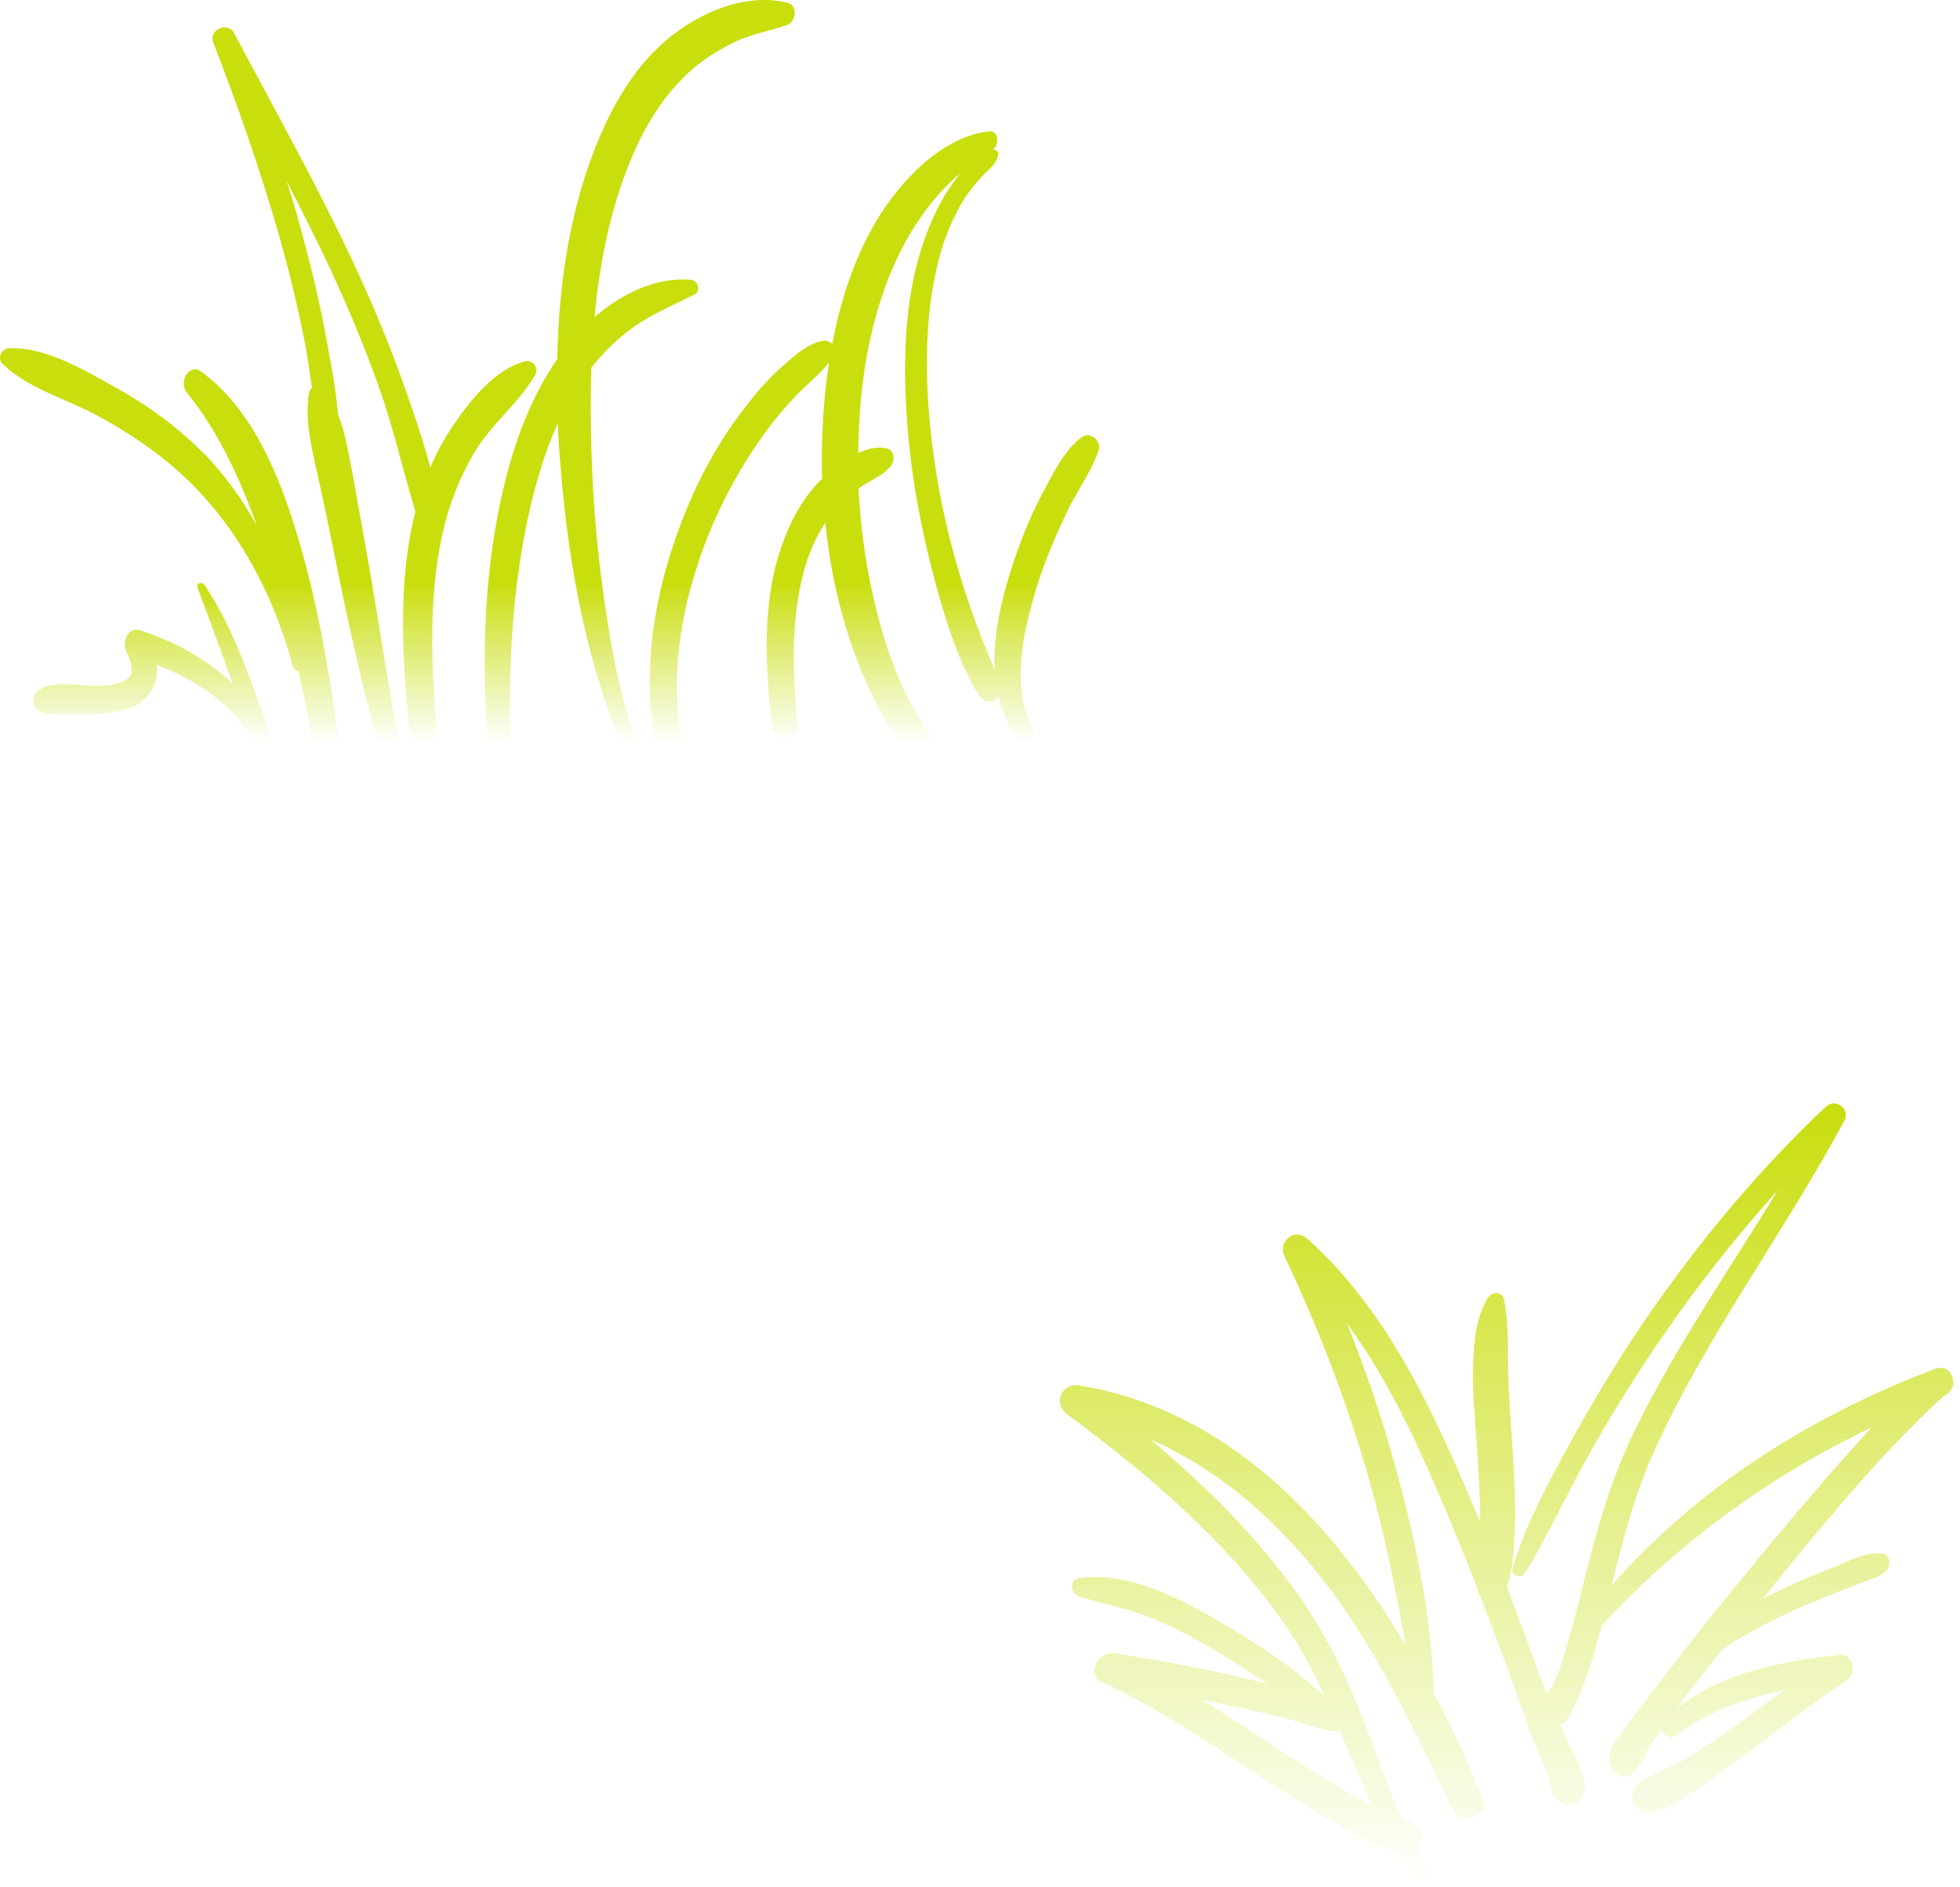 <svg width="270" height="260" viewBox="0 0 270 260" fill="none" xmlns="http://www.w3.org/2000/svg">
<path d="M266.593 188.568C249.596 194.997 234.005 204.761 222.031 218.383C223.638 211.913 225.245 205.605 228.058 199.497C235.291 183.706 245.859 169.682 254.056 154.413C254.94 152.806 252.891 151.198 251.525 152.444C242.082 161.364 233.844 171.289 226.531 181.978C222.915 187.282 219.62 192.747 216.526 198.332C213.432 203.998 210.217 209.824 208.369 216.012C208.048 217.057 209.494 217.579 210.057 216.735C213.271 211.512 215.803 205.846 218.816 200.502C221.951 194.916 225.326 189.492 228.942 184.228C233.804 177.156 239.148 170.365 244.895 163.976C238.224 174.946 230.831 185.514 225.205 197.046C222.031 203.556 220.102 210.145 218.374 217.137C217.531 220.512 216.687 223.928 215.682 227.263C215.079 229.272 214.477 231.683 213.07 233.33C211.182 228.468 209.494 223.526 207.606 218.664C208.49 215.932 208.61 212.878 208.69 210.025C208.771 206.569 208.61 203.114 208.369 199.658C208.128 196.122 207.847 192.586 207.766 189.01C207.686 185.674 207.847 182.219 207.164 178.964C206.963 177.919 205.556 177.919 205.034 178.683C203.306 181.375 203.065 184.71 202.944 187.804C202.784 191.34 203.145 194.876 203.386 198.412C203.627 202.23 203.909 205.966 203.909 209.703C198.002 195.599 191.573 180.933 180.081 170.646C178.353 169.079 175.982 171.008 176.947 173.057C181.688 183.103 185.666 193.43 188.68 204.118C190.769 211.512 192.296 219.066 193.622 226.62C183.336 209.342 168.87 194.193 148.699 190.858C146.207 190.456 145.002 193.349 147.011 194.836C158.182 203.114 168.83 212.154 176.866 223.606C179.116 226.821 180.884 230.236 182.492 233.772C177.871 229.352 172.205 225.776 166.7 222.642C161.557 219.709 154.726 216.454 148.618 217.418C147.252 217.619 147.493 219.548 148.618 219.91C151.27 220.794 154.043 221.316 156.735 222.2C159.749 223.205 162.602 224.691 165.414 226.218C168.589 227.946 171.562 230.036 174.616 231.964C173.692 231.723 172.768 231.522 171.843 231.281C165.816 229.835 159.708 228.75 153.601 227.745C151.351 227.384 149.462 230.638 151.913 231.763C159.708 235.38 166.861 240.322 174.053 245.023C177.589 247.314 181.126 249.604 184.822 251.653C186.992 252.859 189.845 254.707 192.537 255.109C193.502 256.636 194.546 258.123 195.712 259.529C196.475 260.453 197.962 259.248 197.319 258.284C196.555 257.118 195.832 255.913 195.189 254.707C196.194 253.944 196.314 252.377 195.029 251.493C194.426 251.051 193.783 250.769 193.1 250.488C191.452 246.832 190.046 243.014 188.68 239.277C186.229 232.647 183.456 226.419 179.438 220.593C173.571 212.074 166.298 204.882 158.463 198.292C167.263 202.149 174.737 208.418 181.005 216.092C189.242 226.138 194.587 237.871 200.172 249.484C201.257 251.774 205.235 250.086 204.27 247.756C202.301 242.974 200.051 238.072 197.52 233.25C197.239 223.004 195.149 212.918 192.497 203.033C190.609 196.041 188.278 189.09 185.546 182.339C191.734 190.697 196.033 200.582 200.011 210.105C201.217 212.998 202.382 215.891 203.507 218.825C203.507 219.227 203.668 219.588 203.909 219.829C205.556 224.129 207.123 228.468 208.731 232.808C209.896 235.942 210.86 239.117 212.186 242.13C212.588 243.014 212.95 243.939 213.311 244.823C213.352 244.903 213.392 244.983 213.392 245.064C213.392 245.224 213.392 245.345 213.432 245.506C213.673 246.591 213.914 247.756 214.959 248.359C216.486 249.243 218.254 248.117 218.334 246.43C218.414 244.34 216.928 242.05 216.084 240.202C215.682 239.358 215.28 238.474 214.919 237.59C215.361 237.429 215.762 237.108 216.044 236.585C218.214 232.647 219.54 228.308 220.625 223.968C231.192 212.516 243.81 203.314 257.833 196.644C257.632 196.845 257.472 197.046 257.271 197.247C252.77 202.149 248.471 207.212 244.211 212.315C239.832 217.579 235.492 222.883 231.273 228.308C229.545 230.518 227.857 232.768 226.129 235.018C225.487 235.822 224.884 236.666 224.241 237.509C224 237.871 223.719 238.192 223.477 238.554C223.035 239.157 223.196 238.956 222.955 239.237C222.151 240.161 221.75 240.965 221.669 242.211C221.629 242.532 221.669 242.854 221.75 243.135C221.83 243.456 222.031 243.778 222.272 244.019V243.979C222.393 244.139 222.513 244.22 222.754 244.421C223.799 245.144 224.763 244.662 225.286 243.858C225.406 243.738 225.446 243.657 225.487 243.617C225.527 243.577 225.567 243.537 225.607 243.497C226.009 243.095 226.371 242.693 226.531 242.13C226.531 242.09 226.571 242.01 226.571 241.97C226.612 241.849 226.692 241.729 226.732 241.568C227.255 240.443 228.098 239.318 228.902 238.273C229.143 239.076 230.067 239.679 230.871 239.076C235.251 235.741 240.434 233.933 245.779 232.848C243.408 234.576 241.037 236.344 238.626 238.072C236.496 239.599 234.286 241.045 231.996 242.412C229.987 243.577 227.013 244.34 225.446 246.068C224.161 247.434 225.085 249.564 226.933 249.685C229.143 249.805 231.393 248.037 233.161 246.912C235.532 245.385 237.782 243.657 240.073 241.97C244.854 238.474 249.435 234.737 254.377 231.522C255.824 230.598 255.422 227.785 253.413 227.986C245.457 228.87 237.38 230.357 231.032 235.299C233.041 232.567 235.13 229.915 237.26 227.263C240.073 225.294 243.247 223.687 246.221 222.24C248.551 221.155 250.922 220.191 253.333 219.267C254.458 218.825 255.583 218.383 256.708 217.941C257.833 217.499 259.119 217.258 259.923 216.293C260.485 215.61 260.405 214.244 259.32 214.043C257.15 213.641 254.418 215.208 252.409 215.972C249.757 216.976 247.105 218.142 244.533 219.387C243.97 219.669 243.408 219.95 242.845 220.231C250.118 211.23 257.512 202.109 265.829 194.113C266.271 193.711 266.713 193.269 267.155 192.867C267.316 192.747 267.477 192.586 267.638 192.465C267.678 192.425 267.959 192.224 268.039 192.184C270.008 191.099 268.923 187.684 266.593 188.568ZM189.041 248.76C188.278 248.359 187.514 247.957 186.751 247.515C183.054 245.465 179.478 243.135 175.902 240.845C172.486 238.634 169.111 236.344 165.655 234.214C167.142 234.496 168.589 234.777 170.035 235.098C172.768 235.661 175.5 236.304 178.232 237.027C180.041 237.469 182.492 238.514 184.621 238.554C186.068 241.97 187.434 245.385 189.041 248.76Z" fill="url(#paint0_linear)"/>
<path d="M47.065 104.885C45.739 95.08 44.252 85.316 41.56 75.833C38.989 66.672 35.252 56.747 27.738 51.202C26.09 49.996 24.523 52.568 25.729 54.054C29.988 59.318 33.002 65.788 35.372 72.377C33.323 68.721 30.912 65.305 27.939 62.332C24.403 58.796 20.384 55.863 16.125 53.492C11.745 51.041 6.2 47.706 1.177 47.987C0.253 48.027 -0.47 49.393 0.374 50.157C3.99 53.612 9.254 54.979 13.513 57.309C17.491 59.479 21.349 62.01 24.764 65.105C32.439 72.056 37.462 81.298 40.315 91.665C40.435 92.147 40.757 92.428 41.118 92.509C42.123 96.929 42.967 101.429 43.73 105.889C44.132 108.3 47.387 107.255 47.065 104.885Z" fill="url(#paint1_linear)"/>
<path d="M72.421 49.755C68.121 50.84 64.666 55.26 62.174 58.997C61.049 60.684 60.085 62.493 59.281 64.421C58.277 60.604 56.991 56.867 55.705 53.251C53.776 47.746 51.526 42.361 49.075 37.057C43.932 25.927 37.944 15.319 32.239 4.55C31.395 2.943 28.703 4.028 29.386 5.876C32.721 14.475 35.775 23.195 38.346 32.115C39.712 36.856 40.878 41.638 41.842 46.46C42.324 48.791 42.646 51.121 42.967 53.452C42.766 53.612 42.606 53.854 42.566 54.135C41.882 58.193 43.168 62.613 44.012 66.591C44.976 70.971 45.86 75.351 46.744 79.731C48.512 88.49 50.602 97.17 52.892 105.769C53.374 107.657 55.946 106.854 55.544 104.965C53.696 96.206 52.45 87.285 50.923 78.485C50.16 74.065 49.356 69.645 48.553 65.225C48.03 62.533 47.548 59.6 46.544 56.988C46.262 53.412 45.539 49.795 44.896 46.38C44.012 41.518 42.847 36.736 41.561 31.954C40.918 29.584 40.235 27.253 39.471 24.922C41.601 29.061 43.731 33.24 45.7 37.499C48.111 42.723 50.321 48.027 52.249 53.452C54.218 59.037 55.504 64.823 57.232 70.489C57.152 70.73 57.111 71.011 57.031 71.252C54.741 80.896 55.504 91.143 56.388 100.947C56.629 103.519 60.326 103.599 60.125 100.947C59.482 91.866 58.96 82.544 60.929 73.623C61.813 69.605 63.299 65.788 65.349 62.332C67.719 58.354 71.456 55.581 73.747 51.603C74.269 50.639 73.345 49.554 72.421 49.755Z" fill="url(#paint2_linear)"/>
<path d="M108.464 0.371C102.638 -1.035 96.208 1.737 91.668 5.635C87.007 9.613 83.873 15.359 81.662 21.226C78.327 30.025 76.961 39.749 76.76 49.474C73.224 54.577 70.934 60.684 69.447 66.872C65.951 81.338 66.313 96.808 68.041 111.555C68.282 113.484 71.054 113.604 70.894 111.555C69.769 97.813 69.929 83.468 73.023 70.007C73.948 66.029 75.153 62.051 76.841 58.314C76.921 60.604 77.082 62.854 77.283 65.064C78.408 78.365 80.939 92.107 86.324 104.202C86.886 105.487 88.574 104.362 88.051 103.076C85.962 97.813 84.757 92.187 83.832 86.522C82.667 79.449 81.903 72.257 81.582 65.064C81.381 60.363 81.301 55.501 81.462 50.639C83.149 48.509 85.118 46.581 87.288 45.054C89.9 43.205 92.873 42 95.686 40.553C96.65 40.071 96.088 38.624 95.204 38.544C90.422 38.142 85.721 40.392 81.904 43.687C82.587 36.294 84.033 29.021 86.766 22.311C88.734 17.448 91.467 12.988 95.284 9.613C97.012 8.086 99.142 6.8 101.191 5.796C103.522 4.671 106.053 4.269 108.464 3.425C109.71 2.943 109.91 0.733 108.464 0.371Z" fill="url(#paint3_linear)"/>
<path d="M149.128 60.162C146.556 61.93 144.869 65.627 143.382 68.399C141.413 72.136 139.926 76.235 138.721 80.333C137.676 83.95 136.832 88.169 136.993 92.187C132.051 80.816 128.836 68.761 127.912 56.144C127.43 49.313 127.631 42.241 129.358 35.611C130.122 32.718 131.247 29.985 132.774 27.494C133.537 26.288 134.421 25.203 135.386 24.199C136.27 23.235 137.355 22.592 137.515 21.185C137.556 20.944 137.355 20.743 137.154 20.663C137.033 20.623 136.913 20.623 136.792 20.583L136.832 20.542C137.716 19.859 137.515 17.93 136.23 18.091C129.841 18.814 124.095 24.802 120.719 30.427C117.665 35.571 115.777 41.397 114.652 47.384C114.33 47.063 113.848 46.862 113.366 46.942C111.116 47.344 109.147 49.273 107.459 50.759C105.37 52.608 103.602 54.818 101.914 57.068C98.458 61.689 95.766 66.872 93.717 72.337C89.779 82.784 87.931 94.839 91.145 105.809C91.828 108.18 95.244 107.175 94.561 104.764C91.788 94.638 93.677 83.588 97.454 74.025C99.463 68.962 102.115 64.14 105.249 59.8C106.696 57.791 108.263 55.943 109.951 54.215C111.317 52.809 112.964 51.523 114.21 49.916C114.089 50.759 113.969 51.643 113.848 52.487C113.326 56.867 113.125 61.408 113.245 65.948C113.085 66.109 112.924 66.27 112.763 66.43C110.232 69.082 108.504 72.538 107.379 76.114C104.968 83.668 105.45 92.187 106.334 99.982C106.615 102.393 110.111 102.474 109.87 99.982C109.187 92.951 108.906 85.637 110.714 78.766C111.357 76.355 112.361 74.025 113.687 72.016C114.652 81.458 117.224 90.74 121.644 98.616C122.929 100.866 124.416 103.036 126.064 104.925C127.751 106.854 130.242 104.001 128.716 102.032C124.577 96.728 122.166 89.977 120.559 83.347C119.273 78.083 118.549 72.699 118.268 67.274C118.308 67.274 118.308 67.234 118.349 67.234C119.755 66.229 121.603 65.546 122.728 64.18C123.331 63.417 123.211 62.01 122.166 61.769C120.88 61.488 119.514 61.809 118.228 62.412C118.228 61.408 118.268 60.363 118.308 59.358C118.831 46.058 122.608 32.155 132.292 23.837C131.93 24.279 131.649 24.721 131.368 25.083C129.519 27.574 128.233 30.427 127.189 33.441C124.858 40.272 124.456 47.826 124.778 55.019C125.099 62.734 126.345 70.408 128.233 77.842C129.76 83.869 131.609 90.459 134.783 95.723C135.547 96.969 136.873 96.808 137.556 96.004C138.038 98.134 138.882 100.143 140.248 101.871C141.212 103.076 142.9 101.549 142.217 100.223C139.203 94.317 141.011 86.803 142.819 80.856C143.904 77.279 145.391 73.904 146.958 70.569C148.284 67.676 150.414 64.944 151.378 61.89C151.66 60.644 150.173 59.479 149.128 60.162Z" fill="url(#paint4_linear)"/>
<path d="M37.02 100.625C34.529 93.714 32.198 86.561 28.14 80.534C27.818 80.092 26.974 80.333 27.215 80.976C28.863 85.356 30.47 89.736 32.037 94.156C28.421 90.74 23.921 88.329 19.34 86.843C17.773 86.32 16.728 88.209 17.371 89.656C17.773 90.58 18.697 92.589 17.652 93.433C16.567 94.317 14.96 94.397 13.674 94.477C11.223 94.638 6.924 93.433 4.995 95.402C4.151 96.286 4.633 97.732 5.638 98.094C6.723 98.496 8.812 98.335 10.299 98.375C12.428 98.415 14.598 98.415 16.688 97.933C18.416 97.571 20.103 96.607 21.027 94.879C21.59 93.875 21.711 92.709 21.59 91.584C26.733 93.593 31.475 96.487 34.649 101.63C35.413 102.996 37.583 102.192 37.02 100.625Z" fill="url(#paint5_linear)"/>
<defs>
<linearGradient id="paint0_linear" x1="207.531" y1="152" x2="207.531" y2="259.86" gradientUnits="userSpaceOnUse">
<stop stop-color="#C9DE0D"/>
<stop offset="1" stop-color="#C9DE0D" stop-opacity="0"/>
</linearGradient>
<linearGradient id="paint1_linear" x1="20.837" y1="80.309" x2="20.837" y2="102.327" gradientUnits="userSpaceOnUse">
<stop stop-color="#C9DE0D"/>
<stop offset="1" stop-color="#C9DE0D" stop-opacity="0"/>
</linearGradient>
<linearGradient id="paint2_linear" x1="20.837" y1="80.309" x2="20.837" y2="102.327" gradientUnits="userSpaceOnUse">
<stop stop-color="#C9DE0D"/>
<stop offset="1" stop-color="#C9DE0D" stop-opacity="0"/>
</linearGradient>
<linearGradient id="paint3_linear" x1="20.837" y1="80.309" x2="20.837" y2="102.327" gradientUnits="userSpaceOnUse">
<stop stop-color="#C9DE0D"/>
<stop offset="1" stop-color="#C9DE0D" stop-opacity="0"/>
</linearGradient>
<linearGradient id="paint4_linear" x1="20.837" y1="80.309" x2="20.837" y2="102.327" gradientUnits="userSpaceOnUse">
<stop stop-color="#C9DE0D"/>
<stop offset="1" stop-color="#C9DE0D" stop-opacity="0"/>
</linearGradient>
<linearGradient id="paint5_linear" x1="20.837" y1="80.309" x2="20.837" y2="102.327" gradientUnits="userSpaceOnUse">
<stop stop-color="#C9DE0D"/>
<stop offset="1" stop-color="#C9DE0D" stop-opacity="0"/>
</linearGradient>
</defs>
</svg>
